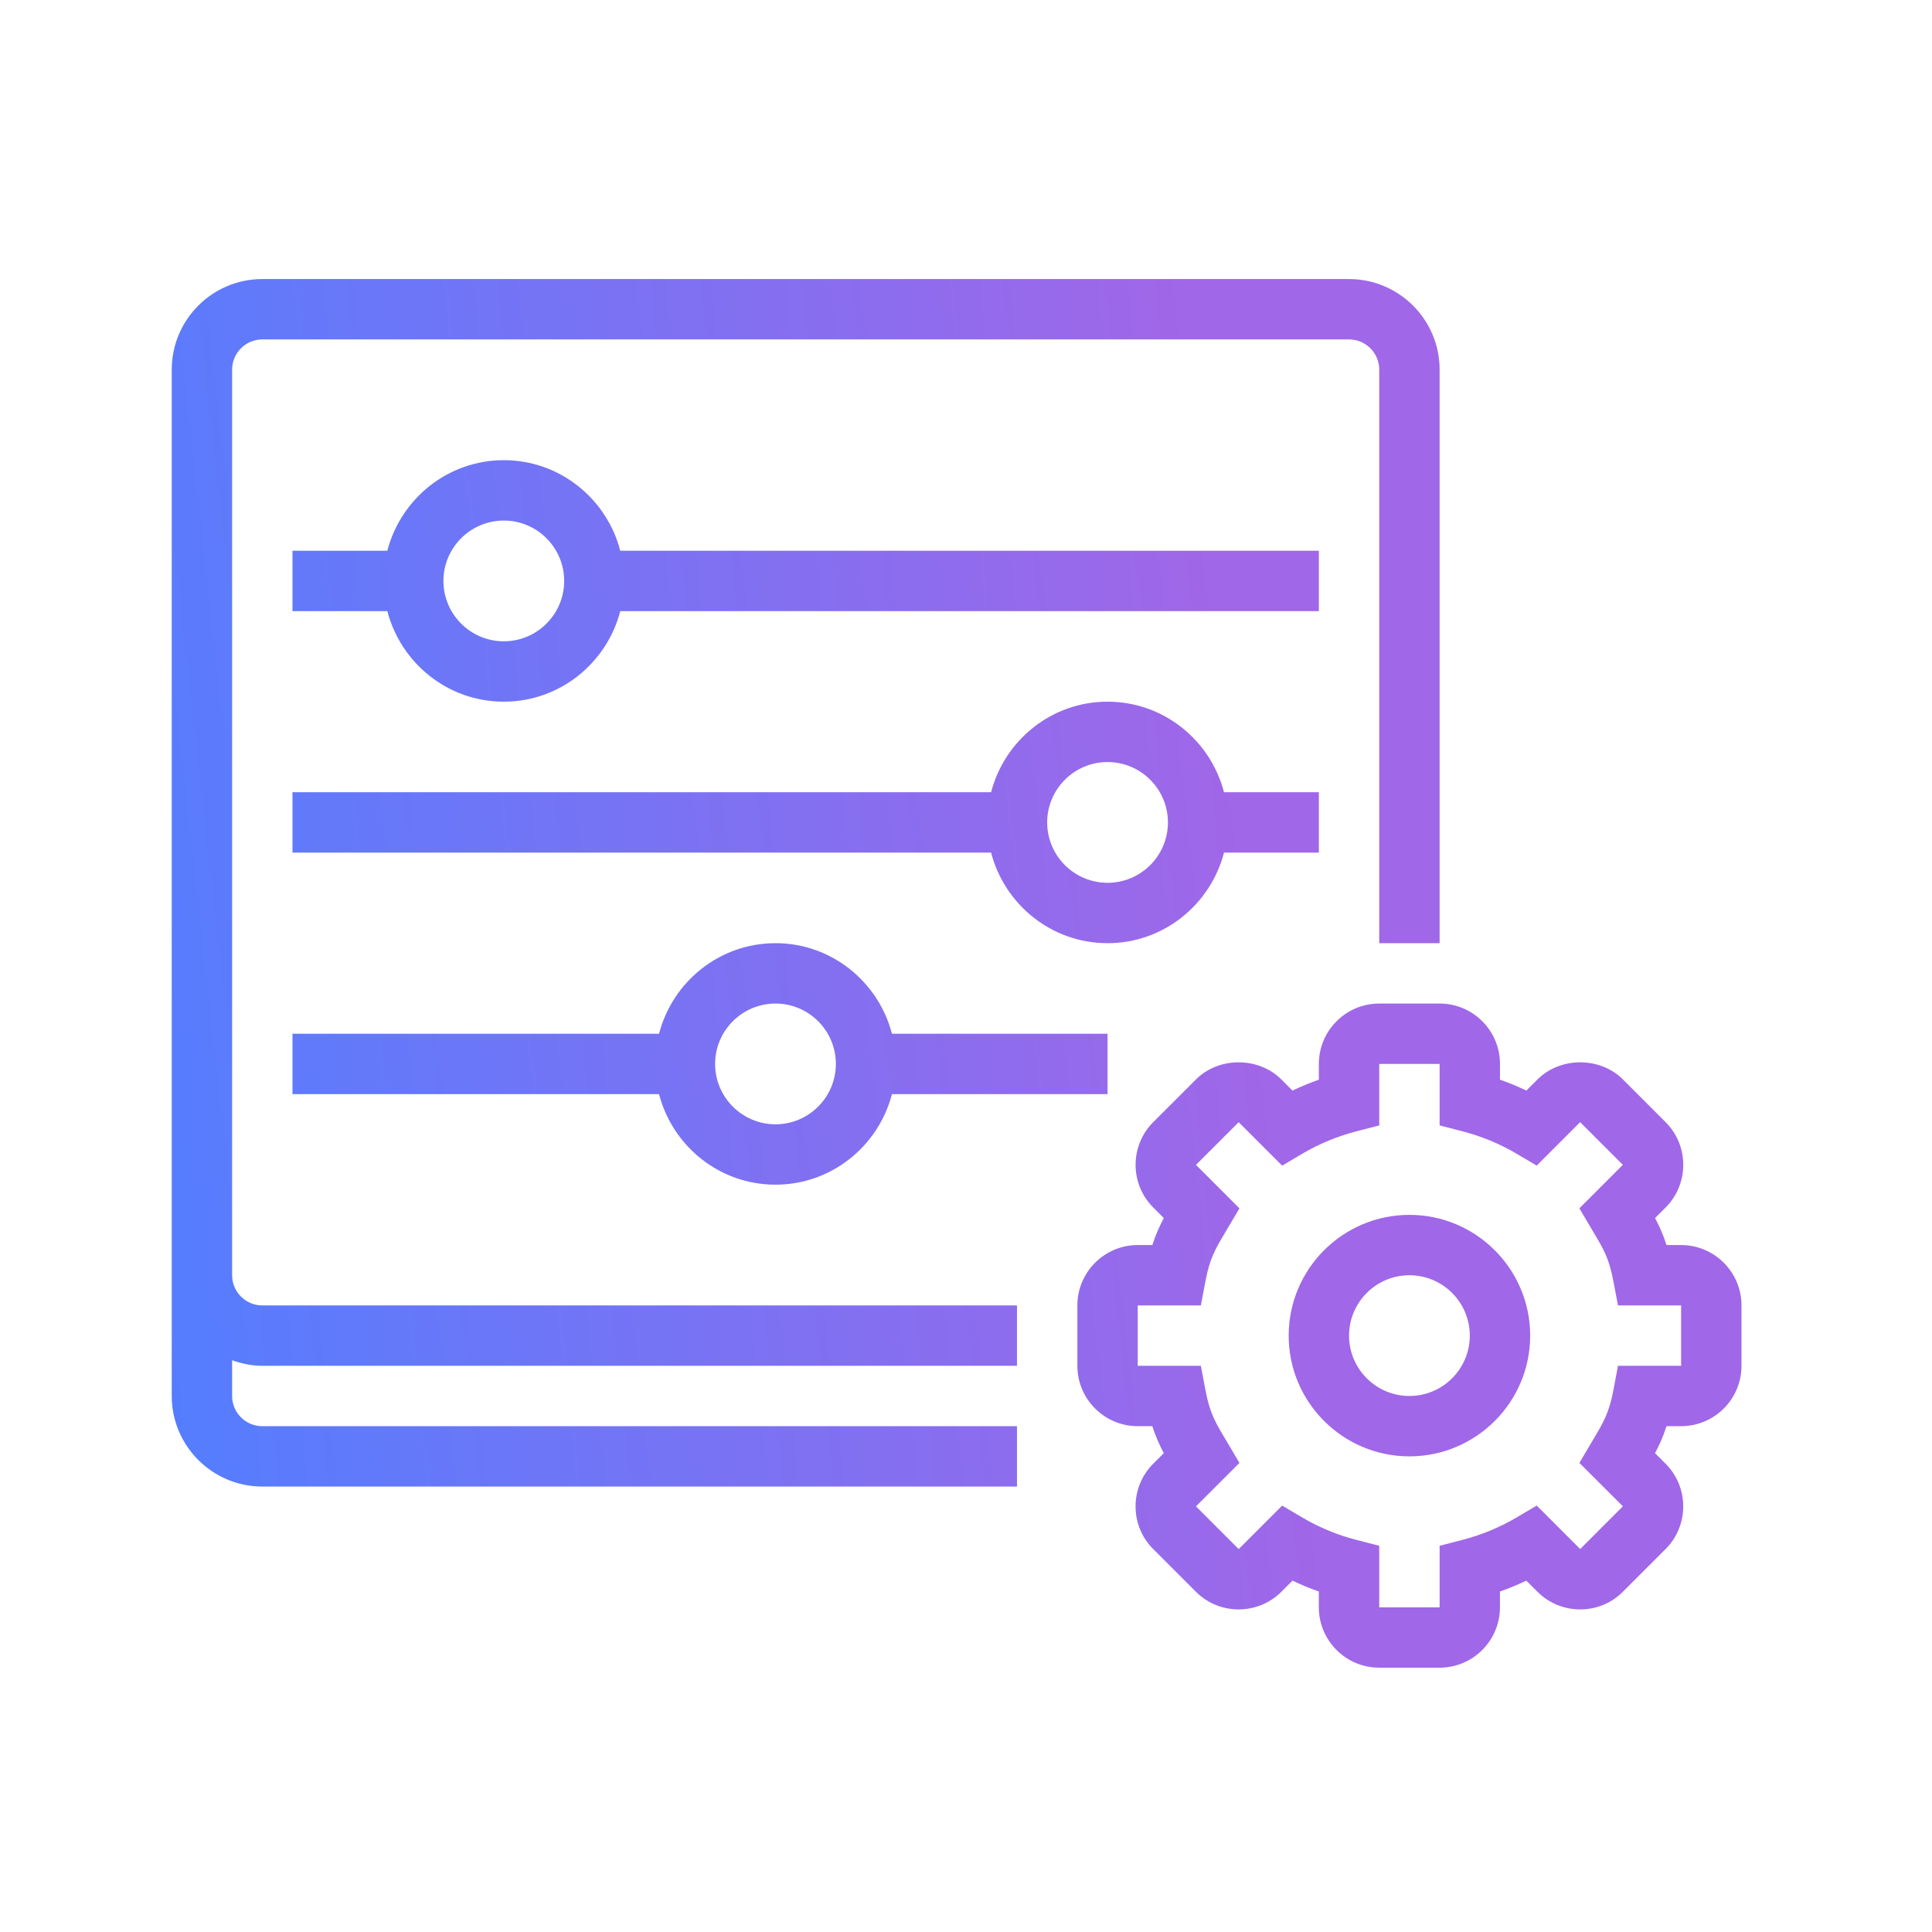 <?xml version="1.0" encoding="UTF-8"?>
<svg xmlns="http://www.w3.org/2000/svg" width="64" height="64" viewBox="0 0 64 64" fill="none">
  <path fill-rule="evenodd" clip-rule="evenodd" d="M7.689 42.244V40.244V12.244C7.689 11.692 8.138 11.244 8.689 11.244H44.689C45.24 11.244 45.689 11.692 45.689 12.244V31.244H47.689V12.244C47.689 10.59 46.343 9.244 44.689 9.244H8.689C7.035 9.244 5.689 10.59 5.689 12.244V40.244V42.244V46.244C5.689 47.898 7.035 49.244 8.689 49.244H33.689V47.244H8.689C8.138 47.244 7.689 46.796 7.689 46.244V45.06C8.003 45.172 8.337 45.244 8.689 45.244H33.689V43.244H8.689C8.138 43.244 7.689 42.796 7.689 42.244ZM55.206 41.244H55.689C56.792 41.244 57.689 42.141 57.689 43.244V45.244C57.689 46.347 56.792 47.244 55.689 47.244H55.205C55.093 47.595 54.963 47.878 54.825 48.138L55.174 48.487C55.954 49.266 55.954 50.536 55.174 51.315L53.759 52.73C52.98 53.509 51.712 53.508 50.932 52.731L50.561 52.361C50.277 52.495 49.985 52.617 49.688 52.721V53.244C49.688 54.347 48.791 55.244 47.688 55.244H45.688C44.585 55.244 43.688 54.347 43.688 53.244V52.721C43.391 52.617 43.099 52.496 42.815 52.361L42.446 52.73C41.665 53.509 40.396 53.508 39.618 52.731L38.203 51.315C37.825 50.939 37.617 50.437 37.617 49.903C37.617 49.368 37.825 48.865 38.203 48.487L38.552 48.138C38.414 47.878 38.285 47.595 38.172 47.244H37.689C36.586 47.244 35.689 46.347 35.689 45.244V43.244C35.689 42.141 36.586 41.244 37.689 41.244H38.173C38.285 40.893 38.415 40.61 38.553 40.35L38.203 40C37.423 39.221 37.423 37.951 38.203 37.172L39.618 35.758C40.371 35.002 41.69 35.002 42.446 35.758L42.815 36.127C43.1 35.992 43.392 35.87 43.689 35.766V35.244C43.689 34.141 44.586 33.244 45.689 33.244H47.689C48.792 33.244 49.689 34.141 49.689 35.244V35.766C49.987 35.87 50.278 35.991 50.563 36.127L50.932 35.758C51.688 35.002 53.006 35.002 53.761 35.758L55.175 37.172C55.955 37.951 55.955 39.221 55.175 40L54.826 40.35C54.964 40.61 55.093 40.893 55.206 41.244ZM53.598 45.244H55.689V43.244H53.598L53.443 42.429C53.302 41.684 53.115 41.369 52.804 40.848L52.319 40.027L53.759 38.587L52.345 37.173L50.905 38.612L50.238 38.218C49.677 37.887 49.072 37.637 48.439 37.474L47.689 37.281V35.244H45.689V37.281L44.939 37.475C44.306 37.638 43.701 37.888 43.14 38.219L42.473 38.613L41.033 37.174L39.618 38.588L41.058 40.028L40.573 40.849L40.571 40.852C40.262 41.372 40.075 41.687 39.934 42.43L39.78 43.244H37.689V45.244H39.78L39.934 46.059C40.074 46.802 40.261 47.116 40.57 47.636L40.571 47.637L41.058 48.461L39.618 49.9L41.033 51.315L42.473 49.875L43.14 50.269C43.701 50.6 44.306 50.85 44.939 51.013L45.689 51.206V53.244H47.689V51.206L48.44 51.012C49.073 50.849 49.678 50.599 50.239 50.268L50.906 49.874L52.346 51.314L53.76 49.899L52.32 48.46L52.807 47.636C53.116 47.116 53.303 46.801 53.444 46.058L53.598 45.244ZM42.689 44.244C42.689 42.038 44.483 40.244 46.689 40.244C48.895 40.244 50.689 42.038 50.689 44.244C50.689 46.45 48.895 48.244 46.689 48.244C44.483 48.244 42.689 46.45 42.689 44.244ZM44.689 44.244C44.689 45.347 45.586 46.244 46.689 46.244C47.792 46.244 48.689 45.347 48.689 44.244C48.689 43.141 47.792 42.244 46.689 42.244C45.586 42.244 44.689 43.141 44.689 44.244ZM20.547 18.244H43.689V20.244H20.547C20.1 21.964 18.547 23.244 16.689 23.244C14.831 23.244 13.278 21.964 12.831 20.244H9.689V18.244H12.831C13.278 16.524 14.831 15.244 16.689 15.244C18.547 15.244 20.1 16.524 20.547 18.244ZM14.689 19.244C14.689 20.347 15.586 21.244 16.689 21.244C17.792 21.244 18.689 20.347 18.689 19.244C18.689 18.141 17.792 17.244 16.689 17.244C15.586 17.244 14.689 18.141 14.689 19.244ZM40.547 28.244H43.689V26.244H40.547C40.1 24.524 38.547 23.244 36.689 23.244C34.831 23.244 33.278 24.524 32.831 26.244H9.689V28.244H32.831C33.278 29.964 34.831 31.244 36.689 31.244C38.547 31.244 40.1 29.964 40.547 28.244ZM34.689 27.244C34.689 26.141 35.586 25.244 36.689 25.244C37.792 25.244 38.689 26.141 38.689 27.244C38.689 28.347 37.792 29.244 36.689 29.244C35.586 29.244 34.689 28.347 34.689 27.244ZM21.831 34.244C22.278 32.524 23.831 31.244 25.689 31.244C27.547 31.244 29.1 32.524 29.547 34.244H36.689V36.244H29.547C29.1 37.964 27.547 39.244 25.689 39.244C23.831 39.244 22.278 37.964 21.831 36.244H9.689V34.244H21.831ZM23.689 35.244C23.689 36.347 24.586 37.244 25.689 37.244C26.792 37.244 27.689 36.347 27.689 35.244C27.689 34.141 26.792 33.244 25.689 33.244C24.586 33.244 23.689 34.141 23.689 35.244Z" fill="url(#paint0_linear_2690_2541)"></path>
  <defs>
    <linearGradient id="paint0_linear_2690_2541" x1="5.689" y1="55.244" x2="43.722" y2="51.02" gradientUnits="userSpaceOnUse">
      <stop stop-color="#527EFF"></stop>
      <stop offset="1" stop-color="#A067E8"></stop>
    </linearGradient>
  </defs>
</svg>
